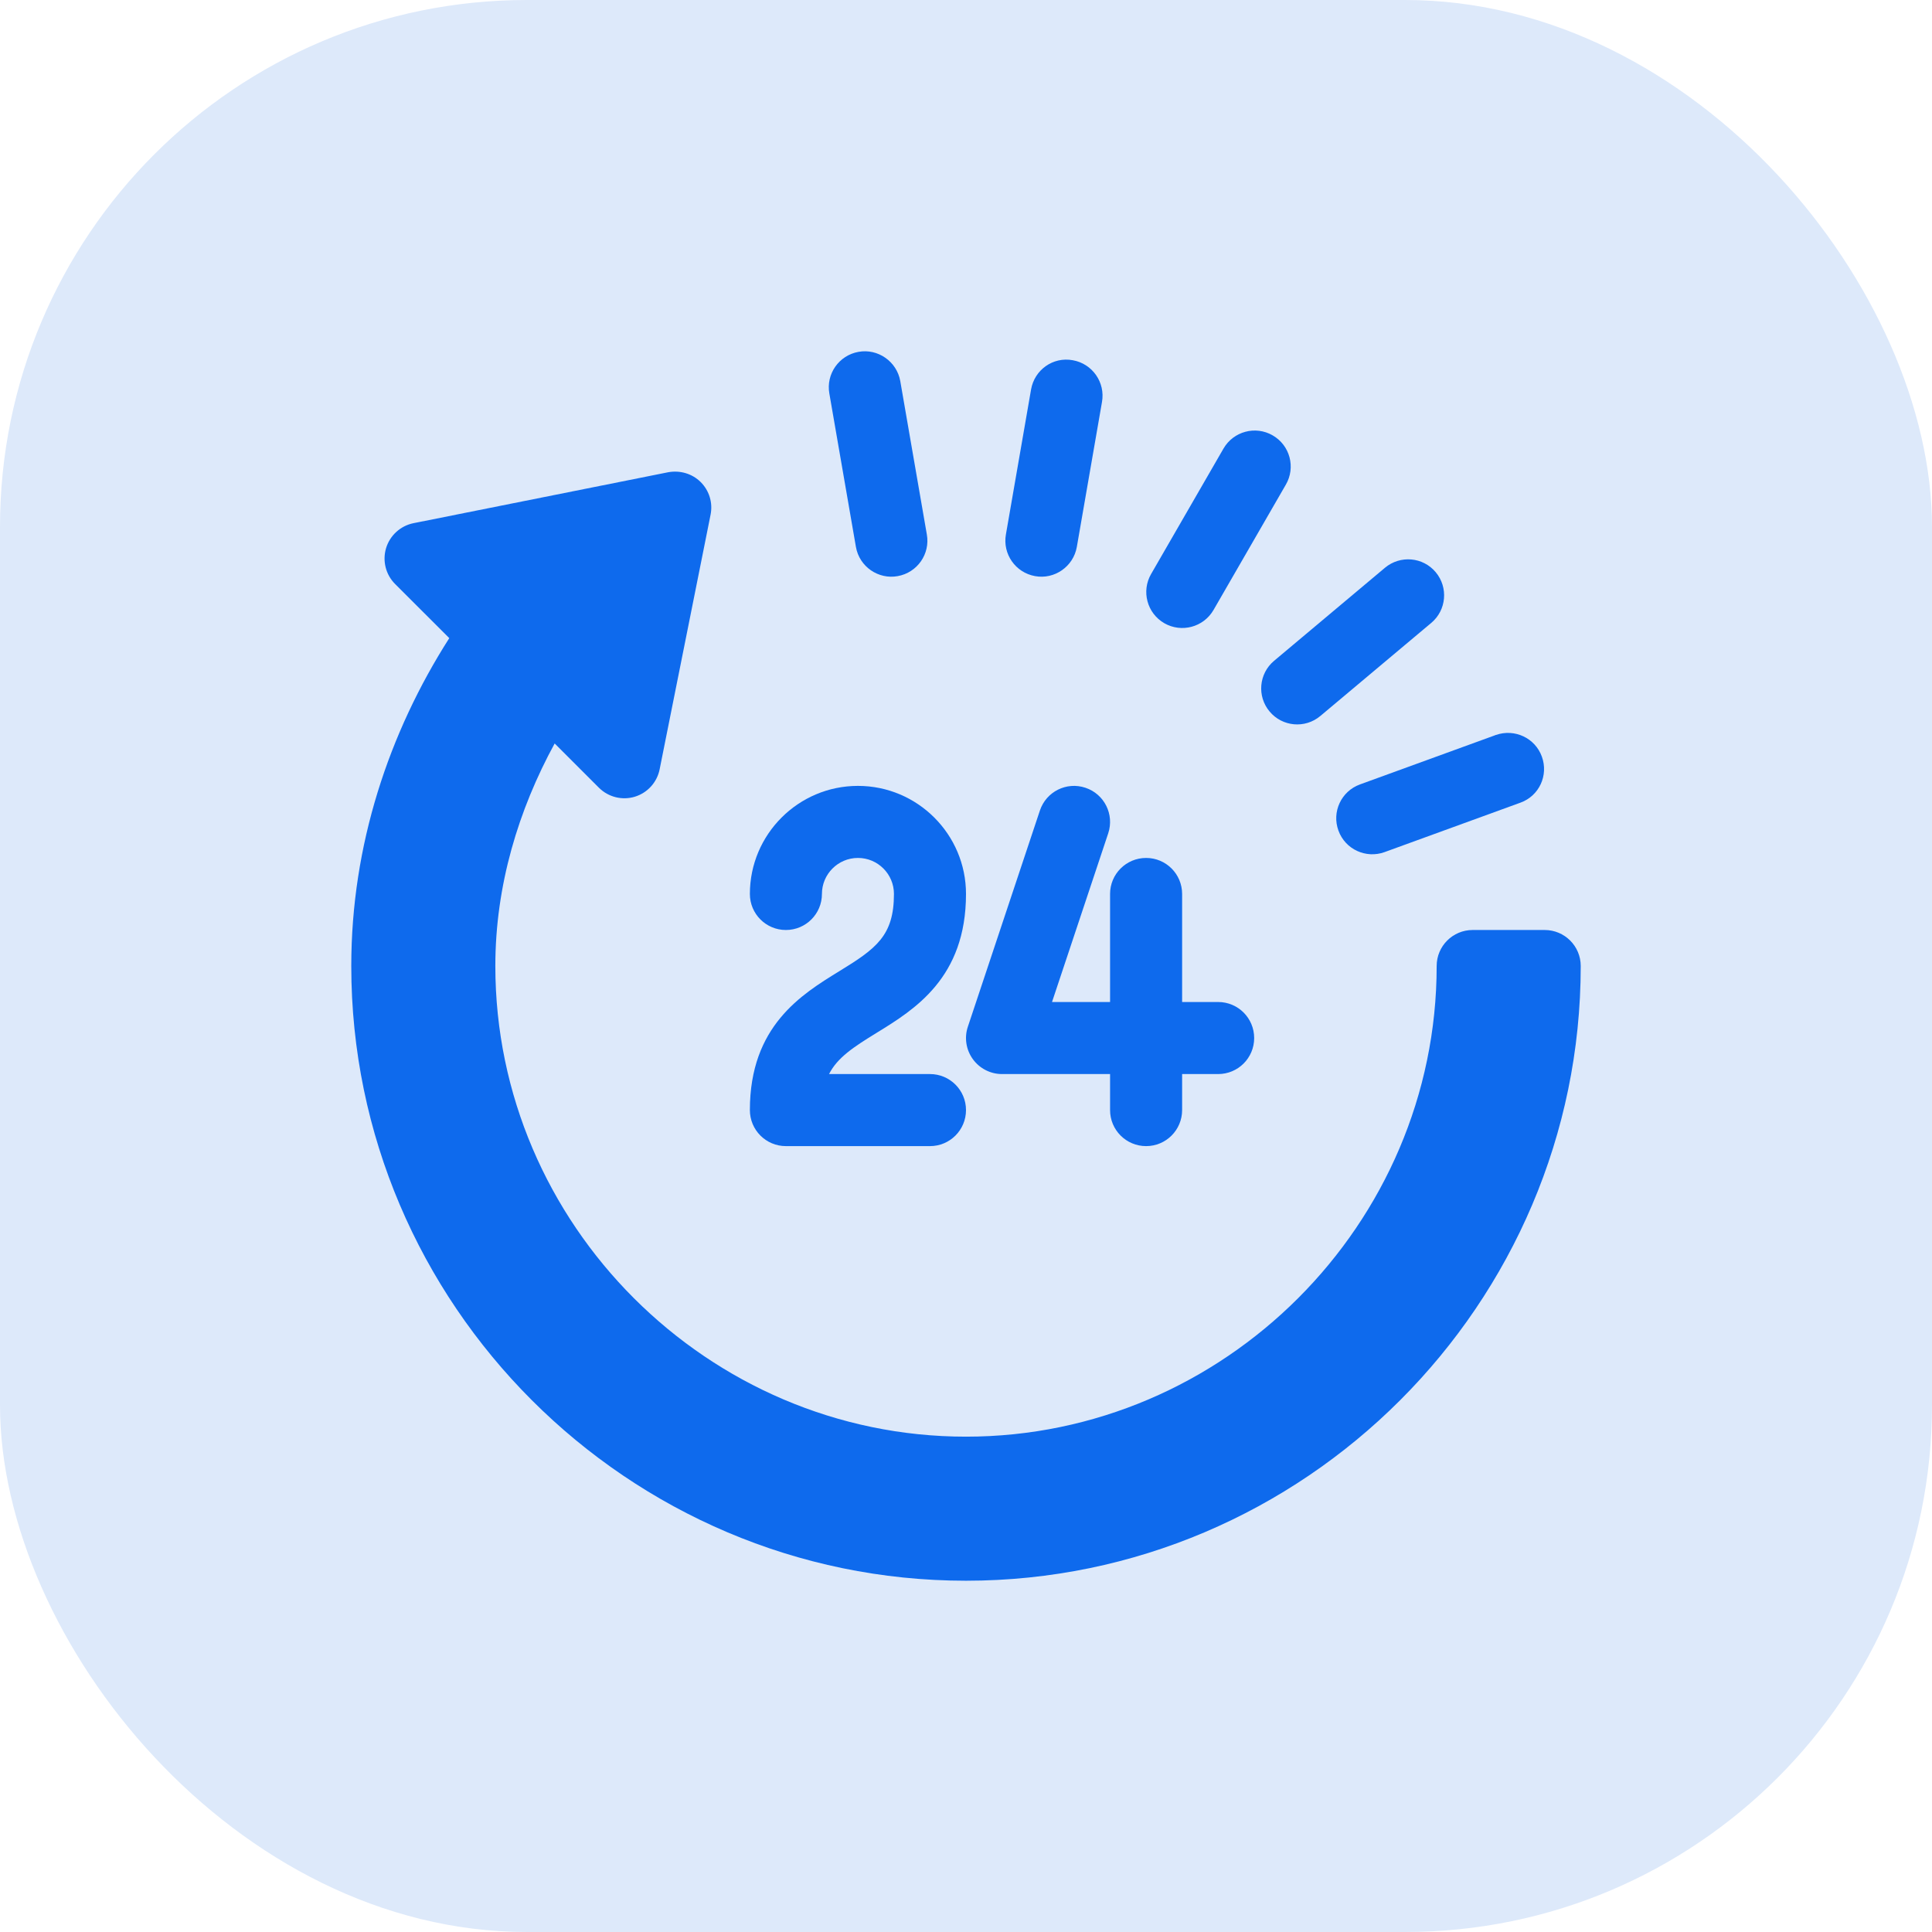 <svg width="44" height="44" viewBox="0 0 44 44" fill="none" xmlns="http://www.w3.org/2000/svg">
<rect width="44" height="44" rx="12" fill="#DDE9FA"/>
<g clip-path="url(#clip0_2477_1337)">
<path d="M30.482 18.916C30.638 19.347 31.113 19.559 31.533 19.406L34.63 18.279C35.055 18.124 35.269 17.657 35.115 17.232C34.963 16.809 34.497 16.589 34.069 16.738H34.068C34.058 16.739 34.054 16.742 34.047 16.746L30.972 17.865C30.546 18.019 30.326 18.491 30.482 18.916Z" fill="#0E6AED"/>
<path d="M31.542 12.93L29.016 15.05C28.669 15.341 28.623 15.858 28.915 16.205C29.201 16.548 29.718 16.601 30.07 16.306L32.596 14.186C32.943 13.896 32.988 13.378 32.697 13.031C32.407 12.685 31.891 12.639 31.542 12.93Z" fill="#0E6AED"/>
<path d="M28.985 9.916C28.593 9.688 28.091 9.824 27.864 10.216L26.216 13.072C25.989 13.464 26.123 13.966 26.516 14.193C26.905 14.417 27.408 14.287 27.637 13.892L29.285 11.036C29.512 10.644 29.378 10.142 28.985 9.916Z" fill="#0E6AED"/>
<path d="M24.524 12.456L25.097 9.155C25.176 8.708 24.878 8.283 24.432 8.204C23.982 8.12 23.56 8.423 23.482 8.869L22.909 12.171C22.83 12.617 23.128 13.042 23.574 13.121C24.013 13.201 24.445 12.906 24.524 12.456Z" fill="#0E6AED"/>
<path d="M19.11 22.121C18.253 22.648 17.078 23.369 17.078 25.281C17.078 25.735 17.445 26.102 17.898 26.102H21.18C21.633 26.102 22 25.735 22 25.281C22 24.828 21.633 24.461 21.18 24.461H18.881C19.072 24.087 19.432 23.849 19.968 23.52C20.826 22.992 22 22.272 22 20.359C22 19.002 20.896 17.898 19.539 17.898C18.182 17.898 17.078 19.002 17.078 20.359C17.078 20.813 17.445 21.18 17.898 21.18C18.352 21.18 18.719 20.813 18.719 20.359C18.719 19.907 19.087 19.539 19.539 19.539C19.992 19.539 20.359 19.907 20.359 20.359C20.359 21.312 19.954 21.604 19.11 22.121Z" fill="#0E6AED"/>
<path d="M22.155 24.12C22.309 24.334 22.557 24.461 22.82 24.461H25.281V25.281C25.281 25.735 25.648 26.102 26.102 26.102C26.555 26.102 26.922 25.735 26.922 25.281V24.461H27.742C28.196 24.461 28.563 24.094 28.563 23.641C28.563 23.187 28.196 22.82 27.742 22.82H26.922V20.359C26.922 19.906 26.555 19.539 26.102 19.539C25.648 19.539 25.281 19.906 25.281 20.359V22.82H23.959L25.239 18.978C25.382 18.548 25.15 18.084 24.721 17.941C24.289 17.796 23.826 18.03 23.683 18.459L22.043 23.381C21.958 23.631 22.001 23.907 22.155 24.12Z" fill="#0E6AED"/>
<path d="M35.179 21.18H33.539C33.086 21.18 32.719 21.547 32.719 22C32.719 27.88 27.88 32.719 22 32.719C16.12 32.719 11.281 27.88 11.281 22C11.281 20.164 11.809 18.441 12.632 16.932L13.639 17.939C13.857 18.157 14.174 18.231 14.457 18.145C14.746 18.057 14.964 17.817 15.023 17.52L16.183 11.721C16.237 11.451 16.153 11.174 15.959 10.98C15.765 10.786 15.486 10.706 15.218 10.755L9.417 11.915C9.121 11.975 8.881 12.193 8.793 12.482C8.706 12.772 8.784 13.086 8.998 13.3L10.232 14.533C8.855 16.69 8 19.25 8 22C8 29.702 14.298 36 22 36C29.702 36 36 29.702 36 22C36 21.547 35.633 21.18 35.179 21.18Z" fill="#0E6AED"/>
<path d="M20.444 13.121C20.89 13.042 21.188 12.617 21.108 12.171L20.503 8.678C20.424 8.232 19.993 7.933 19.553 8.013C19.107 8.092 18.808 8.517 18.888 8.963L19.493 12.456C19.572 12.908 20.006 13.201 20.444 13.121Z" fill="#0E6AED"/>
</g>
<defs>
<clipPath id="clip0_2477_1337">
<rect width="28" height="28" fill="white" transform="translate(8 8)"/>
</clipPath>
</defs>
</svg>
